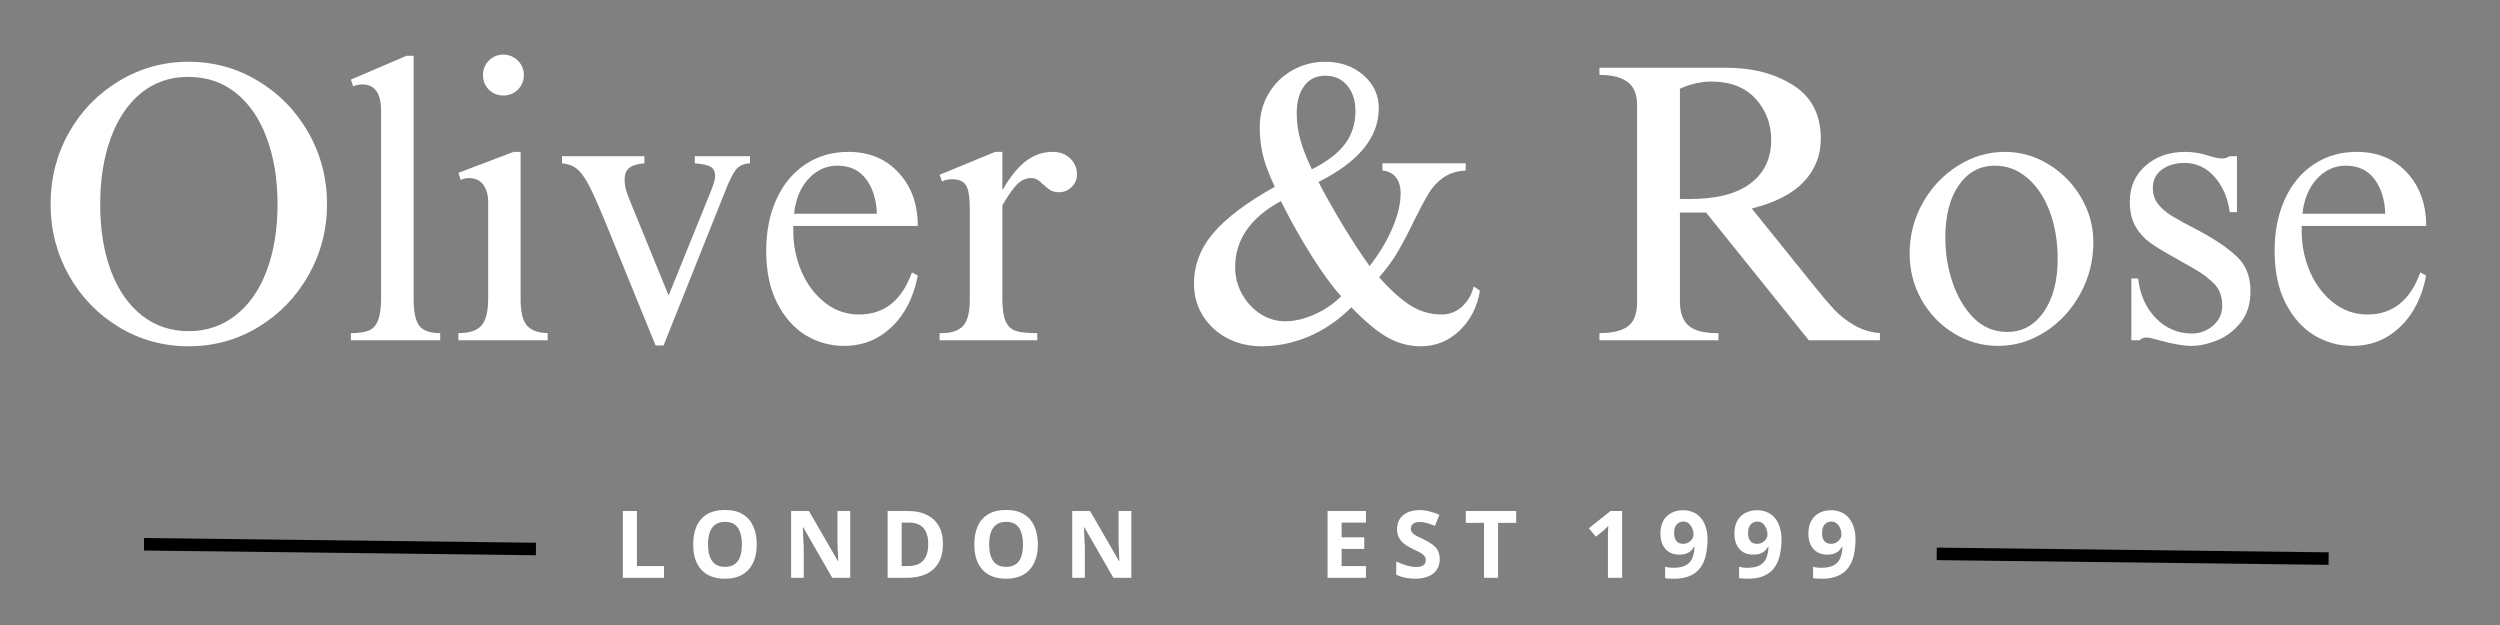<svg version="1.0" preserveAspectRatio="xMidYMid meet" height="100" viewBox="0 0 300 75" zoomAndPan="magnify" width="400" xmlns:xlink="http://www.w3.org/1999/xlink" xmlns="http://www.w3.org/2000/svg"><rect x="0" y="0" width="300" height="75" fill="#808080" stroke="none"/><defs><filter id="db04ded9c8" height="100%" width="100%" y="0%" x="0%"><feColorMatrix color-interpolation-filters="sRGB" values="0 0 0 0 1 0 0 0 0 1 0 0 0 0 1 0 0 0 1 0"></feColorMatrix></filter><g></g><clipPath id="274e130650"><path clip-rule="nonzero" d="M 0 -8.258 L 11.215 -8.258 L 11.215 -0.152 L 0 -0.152 Z M 0 -8.258"></path></clipPath><mask id="e1add8ec08"><g><g filter="url(#db04ded9c8)"><g><g><g clip-path="url(#274e130650)"><path fill-rule="nonzero" fill-opacity="1" d="M 0 -6.988 L 1.754 -5.762 L 0 -5.762 Z M 1.445 -0.152 L 4.051 -1.973 L 4.051 -0.152 Z M 7.164 -1.973 L 9.77 -0.152 L 7.164 -0.152 Z M 0 -2.648 L 1.754 -2.648 L 0 -1.422 Z M 9.77 -8.258 L 7.164 -6.438 L 7.164 -8.258 Z M 11.215 -1.422 L 9.461 -2.648 L 11.215 -2.648 Z M 11.215 -5.762 L 9.461 -5.762 L 11.215 -6.988 Z M 4.051 -8.258 L 4.051 -6.438 L 1.445 -8.258 Z M 4.051 -8.258" fill="#00247d"></path><path fill-rule="nonzero" fill-opacity="1" d="M 7.84 -2.648 L 8.914 -2.648 L 11.172 -1.074 C 11.113 -0.855 11.008 -0.672 10.863 -0.527 Z M 4.051 -2.648 L 4.051 -2.344 L 0.965 -0.195 C 0.73 -0.254 0.527 -0.363 0.352 -0.527 L 3.371 -2.648 Z M 7.164 -5.762 L 7.164 -6.066 L 10.25 -8.215 C 10.484 -8.156 10.688 -8.047 10.863 -7.887 L 7.84 -5.762 Z M 3.371 -5.762 L 2.301 -5.762 L 0.043 -7.336 C 0.102 -7.555 0.203 -7.738 0.352 -7.887 Z M 3.371 -5.762" fill="#cf1b2b"></path><path fill-rule="nonzero" fill-opacity="1" d="M 6.551 -5.148 L 11.215 -5.148 L 11.215 -3.262 L 6.551 -3.262 L 6.551 -0.152 L 4.664 -0.152 L 4.664 -3.262 L 0 -3.262 L 0 -5.148 L 4.664 -5.148 L 4.664 -8.258 L 6.551 -8.258 Z M 6.551 -5.148" fill="#cf1b2b"></path></g></g></g></g></g></mask></defs><g fill-opacity="1" fill="#ffffff"><g transform="translate(4.304, 40.834)"><g><path d="M 18.328 -33.422 C 21.348 -33.422 24.125 -32.656 26.656 -31.125 C 29.195 -29.602 31.211 -27.535 32.703 -24.922 C 34.191 -22.305 34.938 -19.441 34.938 -16.328 C 34.938 -13.254 34.191 -10.406 32.703 -7.781 C 31.211 -5.164 29.195 -3.094 26.656 -1.562 C 24.125 -0.039 21.348 0.719 18.328 0.719 C 15.316 0.719 12.539 -0.039 10 -1.562 C 7.457 -3.094 5.445 -5.164 3.969 -7.781 C 2.5 -10.406 1.766 -13.254 1.766 -16.328 C 1.766 -19.441 2.5 -22.305 3.969 -24.922 C 5.445 -27.535 7.457 -29.602 10 -31.125 C 12.539 -32.656 15.316 -33.422 18.328 -33.422 Z M 7.719 -16.328 C 7.719 -13.285 8.148 -10.613 9.016 -8.312 C 9.891 -6.008 11.129 -4.227 12.734 -2.969 C 14.336 -1.719 16.203 -1.094 18.328 -1.094 C 20.453 -1.094 22.32 -1.719 23.938 -2.969 C 25.562 -4.227 26.812 -6.008 27.688 -8.312 C 28.562 -10.613 29 -13.285 29 -16.328 C 29 -19.316 28.566 -21.969 27.703 -24.281 C 26.848 -26.594 25.617 -28.391 24.016 -29.672 C 22.41 -30.961 20.5 -31.609 18.281 -31.609 C 16.094 -31.609 14.203 -30.957 12.609 -29.656 C 11.023 -28.352 9.812 -26.539 8.969 -24.219 C 8.133 -21.906 7.719 -19.273 7.719 -16.328 Z M 7.719 -16.328"></path></g></g></g><g fill-opacity="1" fill="#ffffff"><g transform="translate(41.01, 40.834)"><g><path d="M 8.625 -34.141 L 8.625 -5 C 8.625 -3.414 8.852 -2.328 9.312 -1.734 C 9.77 -1.148 10.602 -0.859 11.812 -0.859 L 11.812 0 L 1.094 0 L 1.094 -0.859 C 1.977 -0.859 2.676 -0.953 3.188 -1.141 C 3.695 -1.328 4.078 -1.723 4.328 -2.328 C 4.586 -2.93 4.719 -3.82 4.719 -5 L 4.719 -27.516 C 4.719 -29.641 3.969 -30.703 2.469 -30.703 C 2.062 -30.703 1.695 -30.625 1.375 -30.469 L 1.094 -31.281 L 7.766 -34.141 Z M 8.625 -34.141"></path></g></g></g><g fill-opacity="1" fill="#ffffff"><g transform="translate(53.911, 40.834)"><g><path d="M 6.469 -34.281 C 7.164 -34.281 7.754 -34.039 8.234 -33.562 C 8.711 -33.082 8.953 -32.508 8.953 -31.844 C 8.953 -31.145 8.711 -30.555 8.234 -30.078 C 7.754 -29.609 7.164 -29.375 6.469 -29.375 C 5.801 -29.375 5.227 -29.609 4.75 -30.078 C 4.281 -30.555 4.047 -31.145 4.047 -31.844 C 4.047 -32.508 4.281 -33.082 4.75 -33.562 C 5.227 -34.039 5.801 -34.281 6.469 -34.281 Z M 8.562 -4.953 C 8.562 -3.398 8.816 -2.336 9.328 -1.766 C 9.836 -1.191 10.664 -0.891 11.812 -0.859 L 11.812 0 L 1.094 0 L 1.094 -0.859 C 2.395 -0.859 3.316 -1.16 3.859 -1.766 C 4.398 -2.367 4.672 -3.461 4.672 -5.047 L 4.672 -16.562 C 4.672 -17.426 4.477 -18.125 4.094 -18.656 C 3.707 -19.195 3.117 -19.469 2.328 -19.469 C 1.984 -19.469 1.664 -19.391 1.375 -19.234 L 1.094 -20.094 L 7.719 -22.609 L 8.562 -22.609 Z M 8.562 -4.953"></path></g></g></g><g fill-opacity="1" fill="#ffffff"><g transform="translate(66.813, 40.834)"><g><path d="M 10.516 -21.234 C 9.691 -21.172 9.086 -20.988 8.703 -20.688 C 8.328 -20.383 8.141 -19.93 8.141 -19.328 C 8.141 -18.816 8.219 -18.316 8.375 -17.828 C 8.539 -17.336 8.703 -16.91 8.859 -16.547 C 9.016 -16.18 9.109 -15.953 9.141 -15.859 L 13.422 -5.375 L 18.516 -17.953 C 18.836 -18.742 19 -19.328 19 -19.703 C 19 -20.242 18.816 -20.617 18.453 -20.828 C 18.086 -21.035 17.457 -21.172 16.562 -21.234 L 16.562 -22.094 L 23.188 -22.094 L 23.188 -21.234 C 22.395 -21.203 21.805 -20.914 21.422 -20.375 C 21.047 -19.832 20.648 -19.023 20.234 -17.953 L 12.812 0.625 L 11.859 0.625 L 6.234 -13.188 C 5.254 -15.602 4.508 -17.316 4 -18.328 C 3.488 -19.348 2.988 -20.07 2.5 -20.5 C 2.008 -20.926 1.383 -21.172 0.625 -21.234 L 0.625 -22.094 L 10.516 -22.094 Z M 10.516 -21.234"></path></g></g></g><g fill-opacity="1" fill="#ffffff"><g transform="translate(90.617, 40.834)"><g><path d="M 11.188 -22.609 C 13.664 -22.609 15.672 -21.781 17.203 -20.125 C 18.742 -18.477 19.516 -16.344 19.516 -13.719 L 4.578 -13.719 L 4.578 -13.094 C 4.578 -11.406 4.906 -9.789 5.562 -8.25 C 6.227 -6.719 7.164 -5.473 8.375 -4.516 C 9.582 -3.566 10.945 -3.094 12.469 -3.094 C 15.488 -3.094 17.602 -4.773 18.812 -8.141 L 19.516 -7.766 C 19.016 -5.16 17.969 -3.102 16.375 -1.594 C 14.789 -0.082 12.891 0.672 10.672 0.672 C 9.016 0.672 7.477 0.242 6.062 -0.609 C 4.656 -1.473 3.516 -2.758 2.641 -4.469 C 1.766 -6.188 1.328 -8.27 1.328 -10.719 C 1.328 -13.062 1.738 -15.133 2.562 -16.938 C 3.395 -18.75 4.555 -20.145 6.047 -21.125 C 7.535 -22.113 9.25 -22.609 11.188 -22.609 Z M 9.859 -20.953 C 8.523 -20.953 7.375 -20.426 6.406 -19.375 C 5.438 -18.332 4.859 -16.938 4.672 -15.188 L 14.609 -15.188 C 14.547 -16.906 14.109 -18.297 13.297 -19.359 C 12.492 -20.422 11.348 -20.953 9.859 -20.953 Z M 9.859 -20.953"></path></g></g></g><g fill-opacity="1" fill="#ffffff"><g transform="translate(111.47, 40.834)"><g><path d="M 8.812 -18.141 L 8.906 -18.141 C 9.727 -19.598 10.625 -20.707 11.594 -21.469 C 12.562 -22.227 13.648 -22.609 14.859 -22.609 C 15.711 -22.609 16.41 -22.348 16.953 -21.828 C 17.492 -21.305 17.766 -20.664 17.766 -19.906 C 17.766 -19.301 17.547 -18.789 17.109 -18.375 C 16.68 -17.969 16.195 -17.766 15.656 -17.766 C 15.219 -17.766 14.852 -17.848 14.562 -18.016 C 14.281 -18.191 14 -18.422 13.719 -18.703 C 13.645 -18.742 13.531 -18.844 13.375 -19 C 13.219 -19.156 13.051 -19.27 12.875 -19.344 C 12.695 -19.426 12.516 -19.469 12.328 -19.469 C 11.598 -19.469 10.973 -19.172 10.453 -18.578 C 9.93 -17.992 9.383 -17.195 8.812 -16.188 L 8.812 -5.047 C 8.812 -3.805 8.941 -2.883 9.203 -2.281 C 9.473 -1.676 9.895 -1.285 10.469 -1.109 C 11.039 -0.941 11.883 -0.859 13 -0.859 L 13 0 L 1.281 0 L 1.281 -0.859 L 1.531 -0.859 C 2.695 -0.859 3.551 -1.145 4.094 -1.719 C 4.633 -2.289 4.906 -3.336 4.906 -4.859 L 4.906 -15.719 C 4.906 -17.207 4.742 -18.18 4.422 -18.641 C 4.109 -19.098 3.555 -19.328 2.766 -19.328 C 2.285 -19.328 1.891 -19.234 1.578 -19.047 L 1.281 -19.859 L 7.953 -22.609 L 8.812 -22.609 Z M 8.812 -18.141"></path></g></g></g><g fill-opacity="1" fill="#ffffff"><g transform="translate(129.799, 40.834)"><g></g></g></g><g fill-opacity="1" fill="#ffffff"><g transform="translate(141.701, 40.834)"><g><path d="M 17.328 -33.422 C 19.141 -33.422 20.66 -32.891 21.891 -31.828 C 23.129 -30.766 23.75 -29.438 23.75 -27.844 C 23.75 -24.352 21.336 -21.406 16.516 -19 C 17.211 -17.633 18.156 -15.957 19.344 -13.969 C 20.539 -11.988 21.645 -10.301 22.656 -8.906 C 23.832 -10.426 24.742 -11.945 25.391 -13.469 C 26.047 -15 26.375 -16.395 26.375 -17.656 C 26.375 -18.457 26.18 -19.094 25.797 -19.562 C 25.422 -20.039 24.883 -20.312 24.188 -20.375 L 24.188 -21.234 L 34.188 -21.234 L 34.188 -20.375 C 33.133 -20.312 32.25 -20.035 31.531 -19.547 C 30.82 -19.055 30.238 -18.438 29.781 -17.688 C 29.32 -16.938 28.742 -15.863 28.047 -14.469 C 27.379 -13.07 26.734 -11.832 26.109 -10.75 C 25.492 -9.676 24.723 -8.613 23.797 -7.562 C 25.172 -6.008 26.438 -4.875 27.594 -4.156 C 28.75 -3.445 29.977 -3.094 31.281 -3.094 C 32.227 -3.094 33.051 -3.41 33.75 -4.047 C 34.445 -4.68 34.91 -5.488 35.141 -6.469 L 35.891 -5.953 C 35.578 -4.016 34.758 -2.414 33.438 -1.156 C 32.125 0.094 30.578 0.719 28.797 0.719 C 27.398 0.719 26.078 0.367 24.828 -0.328 C 23.578 -1.023 22.125 -2.234 20.469 -3.953 C 18.852 -2.367 17.125 -1.191 15.281 -0.422 C 13.438 0.336 11.582 0.719 9.719 0.719 C 8.188 0.719 6.801 0.395 5.562 -0.25 C 4.332 -0.906 3.359 -1.805 2.641 -2.953 C 1.93 -4.098 1.578 -5.367 1.578 -6.766 C 1.578 -9.016 2.352 -11.051 3.906 -12.875 C 5.457 -14.695 7.914 -16.547 11.281 -18.422 C 10.676 -19.66 10.223 -20.832 9.922 -21.938 C 9.617 -23.051 9.469 -24.258 9.469 -25.562 C 9.469 -27.051 9.816 -28.391 10.516 -29.578 C 11.211 -30.773 12.164 -31.711 13.375 -32.391 C 14.582 -33.078 15.898 -33.422 17.328 -33.422 Z M 13.906 -27.234 C 13.906 -26.117 14.055 -25.035 14.359 -23.984 C 14.66 -22.941 15.113 -21.785 15.719 -20.516 C 17.551 -21.441 18.879 -22.457 19.703 -23.562 C 20.535 -24.676 20.953 -25.992 20.953 -27.516 C 20.953 -28.754 20.625 -29.77 19.969 -30.562 C 19.32 -31.352 18.441 -31.75 17.328 -31.75 C 16.254 -31.75 15.414 -31.344 14.812 -30.531 C 14.207 -29.727 13.906 -28.629 13.906 -27.234 Z M 6.516 -8.766 C 6.516 -7.617 6.789 -6.547 7.344 -5.547 C 7.906 -4.547 8.645 -3.75 9.562 -3.156 C 10.488 -2.57 11.473 -2.281 12.516 -2.281 C 13.629 -2.281 14.797 -2.551 16.016 -3.094 C 17.242 -3.633 18.316 -4.363 19.234 -5.281 C 18.148 -6.488 16.969 -8.109 15.688 -10.141 C 14.406 -12.172 13.176 -14.359 12 -16.703 C 8.344 -14.711 6.516 -12.066 6.516 -8.766 Z M 6.516 -8.766"></path></g></g></g><g fill-opacity="1" fill="#ffffff"><g transform="translate(178.407, 40.834)"><g></g></g></g><g fill-opacity="1" fill="#ffffff"><g transform="translate(190.309, 40.834)"><g><path d="M 28.188 -24.188 C 28.188 -22.188 27.504 -20.461 26.141 -19.016 C 24.773 -17.578 22.695 -16.508 19.906 -15.812 L 27.469 -6.422 C 28.383 -5.285 29.16 -4.375 29.797 -3.688 C 30.43 -3.008 31.219 -2.391 32.156 -1.828 C 33.094 -1.273 34.133 -0.953 35.281 -0.859 L 35.281 0 L 26.75 0 L 14.422 -15.328 L 11.281 -15.328 L 11.281 -4.719 C 11.281 -3.32 11.633 -2.328 12.344 -1.734 C 13.062 -1.148 14.188 -0.859 15.719 -0.859 L 15.906 -0.859 L 15.906 0 L 1.625 0 L 1.625 -0.859 C 3.145 -0.859 4.273 -1.125 5.016 -1.656 C 5.766 -2.195 6.141 -3.172 6.141 -4.578 L 6.141 -28.234 C 6.141 -29.504 5.766 -30.422 5.016 -30.984 C 4.273 -31.555 3.145 -31.844 1.625 -31.844 L 1.625 -32.703 L 16.906 -32.703 C 20.008 -32.703 22.664 -32.004 24.875 -30.609 C 27.082 -29.211 28.188 -27.07 28.188 -24.188 Z M 11.281 -30.188 L 11.281 -16.953 L 12.469 -16.953 C 15.676 -16.953 18.102 -17.578 19.75 -18.828 C 21.406 -20.078 22.234 -21.816 22.234 -24.047 C 22.234 -25.984 21.602 -27.633 20.344 -29 C 19.094 -30.363 17.328 -31.047 15.047 -31.047 C 13.805 -31.047 12.551 -30.758 11.281 -30.188 Z M 11.281 -30.188"></path></g></g></g><g fill-opacity="1" fill="#ffffff"><g transform="translate(227.015, 40.834)"><g><path d="M 13.562 -22.609 C 15.438 -22.609 17.191 -22.109 18.828 -21.109 C 20.461 -20.109 21.766 -18.773 22.734 -17.109 C 23.703 -15.441 24.188 -13.66 24.188 -11.766 C 24.188 -9.535 23.66 -7.469 22.609 -5.562 C 21.566 -3.664 20.164 -2.148 18.406 -1.016 C 16.645 0.109 14.766 0.672 12.766 0.672 C 10.859 0.672 9.086 0.172 7.453 -0.828 C 5.816 -1.828 4.52 -3.176 3.562 -4.875 C 2.613 -6.57 2.141 -8.422 2.141 -10.422 C 2.141 -12.578 2.66 -14.594 3.703 -16.469 C 4.754 -18.344 6.16 -19.832 7.922 -20.938 C 9.68 -22.051 11.562 -22.609 13.562 -22.609 Z M 6.422 -12.328 C 6.422 -10.453 6.711 -8.648 7.297 -6.922 C 7.891 -5.191 8.738 -3.77 9.844 -2.656 C 10.957 -1.551 12.297 -1 13.859 -1 C 15.66 -1 17.117 -1.801 18.234 -3.406 C 19.348 -5.008 19.906 -7.129 19.906 -9.766 C 19.906 -11.859 19.586 -13.754 18.953 -15.453 C 18.316 -17.148 17.426 -18.488 16.281 -19.469 C 15.133 -20.457 13.832 -20.953 12.375 -20.953 C 10.57 -20.953 9.129 -20.172 8.047 -18.609 C 6.961 -17.055 6.422 -14.961 6.422 -12.328 Z M 6.422 -12.328"></path></g></g></g><g fill-opacity="1" fill="#ffffff"><g transform="translate(253.294, 40.834)"><g><path d="M 8.953 -22.609 C 9.867 -22.609 10.805 -22.453 11.766 -22.141 C 12.43 -21.922 12.969 -21.812 13.375 -21.812 C 13.664 -21.812 13.969 -21.906 14.281 -22.094 L 15.141 -22.094 L 15.141 -15.375 L 14.281 -15.375 C 14.031 -17.125 13.41 -18.547 12.422 -19.641 C 11.441 -20.734 10.254 -21.281 8.859 -21.281 C 7.742 -21.281 6.828 -21.008 6.109 -20.469 C 5.398 -19.926 5.047 -19.195 5.047 -18.281 C 5.047 -17.551 5.242 -16.922 5.641 -16.391 C 6.035 -15.867 6.586 -15.383 7.297 -14.938 C 8.016 -14.5 9.141 -13.883 10.672 -13.094 C 12.629 -12.039 14.133 -11.004 15.188 -9.984 C 16.238 -8.973 16.766 -7.613 16.766 -5.906 C 16.766 -4.383 16.375 -3.129 15.594 -2.141 C 14.812 -1.16 13.875 -0.445 12.781 0 C 11.688 0.445 10.648 0.672 9.672 0.672 C 8.711 0.672 7.426 0.445 5.812 0 C 5.082 -0.219 4.586 -0.328 4.328 -0.328 C 3.922 -0.328 3.633 -0.219 3.469 0 L 2.469 0 L 2.469 -7.422 L 3.281 -7.422 C 3.508 -5.453 4.223 -3.859 5.422 -2.641 C 6.629 -1.422 8.062 -0.812 9.719 -0.812 C 10.695 -0.812 11.551 -1.129 12.281 -1.766 C 13.008 -2.398 13.375 -3.191 13.375 -4.141 C 13.375 -5.254 13.055 -6.129 12.422 -6.766 C 11.785 -7.398 11.078 -7.945 10.297 -8.406 C 9.523 -8.863 9.016 -9.156 8.766 -9.281 C 8.629 -9.375 8.18 -9.629 7.422 -10.047 C 6.285 -10.68 5.375 -11.242 4.688 -11.734 C 4.008 -12.223 3.438 -12.863 2.969 -13.656 C 2.508 -14.457 2.281 -15.441 2.281 -16.609 C 2.281 -18.391 2.906 -19.832 4.156 -20.938 C 5.414 -22.051 7.016 -22.609 8.953 -22.609 Z M 8.953 -22.609"></path></g></g></g><g fill-opacity="1" fill="#ffffff"><g transform="translate(271.624, 40.834)"><g><path d="M 11.188 -22.609 C 13.664 -22.609 15.672 -21.781 17.203 -20.125 C 18.742 -18.477 19.516 -16.344 19.516 -13.719 L 4.578 -13.719 L 4.578 -13.094 C 4.578 -11.406 4.906 -9.789 5.562 -8.25 C 6.227 -6.719 7.164 -5.473 8.375 -4.516 C 9.582 -3.566 10.945 -3.094 12.469 -3.094 C 15.488 -3.094 17.602 -4.773 18.812 -8.141 L 19.516 -7.766 C 19.016 -5.16 17.969 -3.102 16.375 -1.594 C 14.789 -0.082 12.891 0.672 10.672 0.672 C 9.016 0.672 7.477 0.242 6.062 -0.609 C 4.656 -1.473 3.516 -2.758 2.641 -4.469 C 1.766 -6.188 1.328 -8.27 1.328 -10.719 C 1.328 -13.062 1.738 -15.133 2.562 -16.938 C 3.395 -18.75 4.555 -20.145 6.047 -21.125 C 7.535 -22.113 9.25 -22.609 11.188 -22.609 Z M 9.859 -20.953 C 8.523 -20.953 7.375 -20.426 6.406 -19.375 C 5.438 -18.332 4.859 -16.938 4.672 -15.188 L 14.609 -15.188 C 14.547 -16.906 14.109 -18.297 13.297 -19.359 C 12.492 -20.422 11.348 -20.953 9.859 -20.953 Z M 9.859 -20.953"></path></g></g></g><g fill-opacity="1" fill="#ffffff"><g transform="translate(73.728, 69.337)"><g><path d="M 1.016 0 L 1.016 -8.016 L 2.703 -8.016 L 2.703 -1.406 L 5.953 -1.406 L 5.953 0 Z M 1.016 0"></path></g></g></g><g fill-opacity="1" fill="#ffffff"><g transform="translate(82.528, 69.337)"><g><path d="M 8.281 -4.016 C 8.281 -3.398 8.203 -2.836 8.047 -2.328 C 7.891 -1.828 7.656 -1.395 7.344 -1.031 C 7.031 -0.664 6.633 -0.383 6.156 -0.188 C 5.676 0.008 5.113 0.109 4.469 0.109 C 3.812 0.109 3.242 0.008 2.766 -0.188 C 2.285 -0.383 1.891 -0.664 1.578 -1.031 C 1.266 -1.395 1.031 -1.828 0.875 -2.328 C 0.727 -2.836 0.656 -3.406 0.656 -4.031 C 0.656 -4.852 0.789 -5.57 1.062 -6.188 C 1.332 -6.801 1.75 -7.281 2.312 -7.625 C 2.883 -7.969 3.602 -8.141 4.469 -8.141 C 5.344 -8.141 6.055 -7.969 6.609 -7.625 C 7.172 -7.281 7.586 -6.801 7.859 -6.188 C 8.141 -5.57 8.281 -4.848 8.281 -4.016 Z M 2.438 -4.016 C 2.438 -3.453 2.504 -2.969 2.641 -2.562 C 2.785 -2.164 3.004 -1.859 3.297 -1.641 C 3.598 -1.422 3.988 -1.312 4.469 -1.312 C 4.945 -1.312 5.336 -1.422 5.641 -1.641 C 5.941 -1.859 6.16 -2.164 6.297 -2.562 C 6.43 -2.969 6.5 -3.453 6.5 -4.016 C 6.5 -4.859 6.336 -5.52 6.016 -6 C 5.703 -6.477 5.188 -6.719 4.469 -6.719 C 4 -6.719 3.613 -6.609 3.312 -6.391 C 3.008 -6.172 2.785 -5.859 2.641 -5.453 C 2.504 -5.055 2.438 -4.578 2.438 -4.016 Z M 2.438 -4.016"></path></g></g></g><g fill-opacity="1" fill="#ffffff"><g transform="translate(93.917, 69.337)"><g><path d="M 8.109 0 L 5.953 0 L 2.469 -6.062 L 2.422 -6.062 C 2.43 -5.812 2.441 -5.555 2.453 -5.297 C 2.461 -5.035 2.473 -4.781 2.484 -4.531 C 2.504 -4.281 2.52 -4.023 2.531 -3.766 L 2.531 0 L 1.016 0 L 1.016 -8.016 L 3.156 -8.016 L 6.625 -2.016 L 6.672 -2.016 C 6.66 -2.266 6.648 -2.508 6.641 -2.75 C 6.629 -2.988 6.617 -3.227 6.609 -3.469 C 6.598 -3.719 6.586 -3.969 6.578 -4.219 L 6.578 -8.016 L 8.109 -8.016 Z M 8.109 0"></path></g></g></g><g fill-opacity="1" fill="#ffffff"><g transform="translate(105.498, 69.337)"><g><path d="M 7.656 -4.078 C 7.656 -3.18 7.484 -2.43 7.141 -1.828 C 6.797 -1.223 6.297 -0.766 5.641 -0.453 C 4.984 -0.148 4.195 0 3.281 0 L 1.016 0 L 1.016 -8.016 L 3.516 -8.016 C 4.359 -8.016 5.086 -7.863 5.703 -7.562 C 6.328 -7.258 6.805 -6.816 7.141 -6.234 C 7.484 -5.66 7.656 -4.941 7.656 -4.078 Z M 5.891 -4.031 C 5.891 -4.625 5.801 -5.109 5.625 -5.484 C 5.457 -5.867 5.203 -6.156 4.859 -6.344 C 4.523 -6.531 4.109 -6.625 3.609 -6.625 L 2.703 -6.625 L 2.703 -1.406 L 3.438 -1.406 C 4.258 -1.406 4.875 -1.625 5.281 -2.062 C 5.688 -2.508 5.891 -3.164 5.891 -4.031 Z M 5.891 -4.031"></path></g></g></g><g fill-opacity="1" fill="#ffffff"><g transform="translate(116.263, 69.337)"><g><path d="M 8.281 -4.016 C 8.281 -3.398 8.203 -2.836 8.047 -2.328 C 7.891 -1.828 7.656 -1.395 7.344 -1.031 C 7.031 -0.664 6.633 -0.383 6.156 -0.188 C 5.676 0.008 5.113 0.109 4.469 0.109 C 3.812 0.109 3.242 0.008 2.766 -0.188 C 2.285 -0.383 1.891 -0.664 1.578 -1.031 C 1.266 -1.395 1.031 -1.828 0.875 -2.328 C 0.727 -2.836 0.656 -3.406 0.656 -4.031 C 0.656 -4.852 0.789 -5.57 1.062 -6.188 C 1.332 -6.801 1.75 -7.281 2.312 -7.625 C 2.883 -7.969 3.602 -8.141 4.469 -8.141 C 5.344 -8.141 6.055 -7.969 6.609 -7.625 C 7.172 -7.281 7.586 -6.801 7.859 -6.188 C 8.141 -5.57 8.281 -4.848 8.281 -4.016 Z M 2.438 -4.016 C 2.438 -3.453 2.504 -2.969 2.641 -2.562 C 2.785 -2.164 3.004 -1.859 3.297 -1.641 C 3.598 -1.422 3.988 -1.312 4.469 -1.312 C 4.945 -1.312 5.336 -1.422 5.641 -1.641 C 5.941 -1.859 6.16 -2.164 6.297 -2.562 C 6.43 -2.969 6.5 -3.453 6.5 -4.016 C 6.5 -4.859 6.336 -5.52 6.016 -6 C 5.703 -6.477 5.188 -6.719 4.469 -6.719 C 4 -6.719 3.613 -6.609 3.312 -6.391 C 3.008 -6.172 2.785 -5.859 2.641 -5.453 C 2.504 -5.055 2.438 -4.578 2.438 -4.016 Z M 2.438 -4.016"></path></g></g></g><g fill-opacity="1" fill="#ffffff"><g transform="translate(127.652, 69.337)"><g><path d="M 8.109 0 L 5.953 0 L 2.469 -6.062 L 2.422 -6.062 C 2.43 -5.812 2.441 -5.555 2.453 -5.297 C 2.461 -5.035 2.473 -4.781 2.484 -4.531 C 2.504 -4.281 2.52 -4.023 2.531 -3.766 L 2.531 0 L 1.016 0 L 1.016 -8.016 L 3.156 -8.016 L 6.625 -2.016 L 6.672 -2.016 C 6.66 -2.266 6.648 -2.508 6.641 -2.75 C 6.629 -2.988 6.617 -3.227 6.609 -3.469 C 6.598 -3.719 6.586 -3.969 6.578 -4.219 L 6.578 -8.016 L 8.109 -8.016 Z M 8.109 0"></path></g></g></g><g fill-opacity="1" fill="#ffffff"><g transform="translate(139.233, 69.337)"><g><rect mask="url(#e1add8ec08)" y="-1.1" height="1.2" width="1.2" x="-1.1"></rect></g></g></g><g fill-opacity="1" fill="#ffffff"><g transform="translate(152.91, 69.337)"><g></g></g></g><g fill-opacity="1" fill="#ffffff"><g transform="translate(158.29, 69.337)"><g><path d="M 5.625 0 L 1.016 0 L 1.016 -8.016 L 5.625 -8.016 L 5.625 -6.625 L 2.703 -6.625 L 2.703 -4.859 L 5.422 -4.859 L 5.422 -3.469 L 2.703 -3.469 L 2.703 -1.406 L 5.625 -1.406 Z M 5.625 0"></path></g></g></g><g fill-opacity="1" fill="#ffffff"><g transform="translate(167.035, 69.337)"><g><path d="M 5.734 -2.219 C 5.734 -1.75 5.617 -1.336 5.391 -0.984 C 5.16 -0.629 4.82 -0.359 4.375 -0.172 C 3.938 0.016 3.406 0.109 2.781 0.109 C 2.5 0.109 2.227 0.086 1.969 0.047 C 1.707 0.016 1.453 -0.035 1.203 -0.109 C 0.961 -0.18 0.734 -0.27 0.516 -0.375 L 0.516 -1.953 C 0.891 -1.785 1.281 -1.633 1.688 -1.5 C 2.102 -1.363 2.516 -1.297 2.922 -1.297 C 3.191 -1.297 3.41 -1.332 3.578 -1.406 C 3.754 -1.477 3.879 -1.578 3.953 -1.703 C 4.023 -1.828 4.062 -1.973 4.062 -2.141 C 4.062 -2.336 3.992 -2.508 3.859 -2.656 C 3.734 -2.801 3.551 -2.938 3.312 -3.062 C 3.07 -3.188 2.805 -3.316 2.516 -3.453 C 2.328 -3.547 2.125 -3.656 1.906 -3.781 C 1.688 -3.906 1.477 -4.055 1.281 -4.234 C 1.082 -4.422 0.922 -4.645 0.797 -4.906 C 0.672 -5.164 0.609 -5.477 0.609 -5.844 C 0.609 -6.32 0.719 -6.727 0.938 -7.062 C 1.156 -7.406 1.469 -7.664 1.875 -7.844 C 2.281 -8.031 2.758 -8.125 3.312 -8.125 C 3.727 -8.125 4.125 -8.07 4.5 -7.969 C 4.883 -7.875 5.285 -7.738 5.703 -7.562 L 5.156 -6.234 C 4.781 -6.391 4.445 -6.504 4.156 -6.578 C 3.863 -6.66 3.566 -6.703 3.266 -6.703 C 3.055 -6.703 2.875 -6.664 2.719 -6.594 C 2.57 -6.531 2.457 -6.438 2.375 -6.312 C 2.301 -6.195 2.266 -6.062 2.266 -5.906 C 2.266 -5.707 2.32 -5.539 2.438 -5.406 C 2.551 -5.281 2.719 -5.156 2.938 -5.031 C 3.164 -4.914 3.445 -4.781 3.781 -4.625 C 4.188 -4.426 4.535 -4.223 4.828 -4.016 C 5.117 -3.805 5.344 -3.562 5.5 -3.281 C 5.656 -3 5.734 -2.645 5.734 -2.219 Z M 5.734 -2.219"></path></g></g></g><g fill-opacity="1" fill="#ffffff"><g transform="translate(175.677, 69.337)"><g><path d="M 4.094 0 L 2.406 0 L 2.406 -6.594 L 0.219 -6.594 L 0.219 -8.016 L 6.266 -8.016 L 6.266 -6.594 L 4.094 -6.594 Z M 4.094 0"></path></g></g></g><g fill-opacity="1" fill="#ffffff"><g transform="translate(184.636, 69.337)"><g></g></g></g><g fill-opacity="1" fill="#ffffff"><g transform="translate(190.015, 69.337)"><g><path d="M 4.641 0 L 2.938 0 L 2.938 -4.641 C 2.938 -4.766 2.938 -4.922 2.938 -5.109 C 2.945 -5.297 2.953 -5.488 2.953 -5.688 C 2.961 -5.883 2.973 -6.066 2.984 -6.234 C 2.941 -6.18 2.859 -6.098 2.734 -5.984 C 2.617 -5.867 2.508 -5.766 2.406 -5.672 L 1.484 -4.938 L 0.656 -5.953 L 3.25 -8.016 L 4.641 -8.016 Z M 4.641 0"></path></g></g></g><g fill-opacity="1" fill="#ffffff"><g transform="translate(198.892, 69.337)"><g><path d="M 6.016 -4.594 C 6.016 -4.133 5.977 -3.676 5.906 -3.219 C 5.844 -2.77 5.727 -2.344 5.562 -1.938 C 5.395 -1.539 5.16 -1.188 4.859 -0.875 C 4.555 -0.57 4.172 -0.332 3.703 -0.156 C 3.234 0.02 2.664 0.109 2 0.109 C 1.844 0.109 1.656 0.102 1.438 0.094 C 1.227 0.082 1.055 0.062 0.922 0.031 L 0.922 -1.328 C 1.066 -1.285 1.219 -1.254 1.375 -1.234 C 1.539 -1.211 1.711 -1.203 1.891 -1.203 C 2.555 -1.203 3.07 -1.305 3.438 -1.516 C 3.801 -1.734 4.055 -2.031 4.203 -2.406 C 4.348 -2.781 4.43 -3.219 4.453 -3.719 L 4.391 -3.719 C 4.285 -3.539 4.16 -3.379 4.016 -3.234 C 3.867 -3.098 3.68 -2.988 3.453 -2.906 C 3.234 -2.82 2.953 -2.781 2.609 -2.781 C 2.148 -2.781 1.754 -2.879 1.422 -3.078 C 1.086 -3.273 0.828 -3.562 0.641 -3.938 C 0.453 -4.32 0.359 -4.781 0.359 -5.312 C 0.359 -5.895 0.469 -6.395 0.688 -6.812 C 0.914 -7.227 1.234 -7.547 1.641 -7.766 C 2.047 -7.992 2.523 -8.109 3.078 -8.109 C 3.492 -8.109 3.879 -8.035 4.234 -7.891 C 4.586 -7.754 4.895 -7.539 5.156 -7.25 C 5.426 -6.957 5.633 -6.586 5.781 -6.141 C 5.938 -5.703 6.016 -5.188 6.016 -4.594 Z M 3.109 -6.75 C 2.785 -6.75 2.52 -6.633 2.312 -6.406 C 2.102 -6.176 2 -5.82 2 -5.344 C 2 -4.957 2.086 -4.648 2.266 -4.422 C 2.441 -4.191 2.711 -4.078 3.078 -4.078 C 3.336 -4.078 3.555 -4.133 3.734 -4.25 C 3.922 -4.363 4.066 -4.504 4.172 -4.672 C 4.273 -4.836 4.328 -5.008 4.328 -5.188 C 4.328 -5.375 4.301 -5.555 4.25 -5.734 C 4.195 -5.922 4.117 -6.086 4.016 -6.234 C 3.922 -6.391 3.797 -6.516 3.641 -6.609 C 3.492 -6.703 3.316 -6.75 3.109 -6.75 Z M 3.109 -6.75"></path></g></g></g><g fill-opacity="1" fill="#ffffff"><g transform="translate(207.769, 69.337)"><g><path d="M 6.016 -4.594 C 6.016 -4.133 5.977 -3.676 5.906 -3.219 C 5.844 -2.77 5.727 -2.344 5.562 -1.938 C 5.395 -1.539 5.16 -1.188 4.859 -0.875 C 4.555 -0.57 4.172 -0.332 3.703 -0.156 C 3.234 0.02 2.664 0.109 2 0.109 C 1.844 0.109 1.656 0.102 1.438 0.094 C 1.227 0.082 1.055 0.062 0.922 0.031 L 0.922 -1.328 C 1.066 -1.285 1.219 -1.254 1.375 -1.234 C 1.539 -1.211 1.711 -1.203 1.891 -1.203 C 2.555 -1.203 3.07 -1.305 3.438 -1.516 C 3.801 -1.734 4.055 -2.031 4.203 -2.406 C 4.348 -2.781 4.43 -3.219 4.453 -3.719 L 4.391 -3.719 C 4.285 -3.539 4.16 -3.379 4.016 -3.234 C 3.867 -3.098 3.68 -2.988 3.453 -2.906 C 3.234 -2.82 2.953 -2.781 2.609 -2.781 C 2.148 -2.781 1.754 -2.879 1.422 -3.078 C 1.086 -3.273 0.828 -3.562 0.641 -3.938 C 0.453 -4.32 0.359 -4.781 0.359 -5.312 C 0.359 -5.895 0.469 -6.395 0.688 -6.812 C 0.914 -7.227 1.234 -7.547 1.641 -7.766 C 2.047 -7.992 2.523 -8.109 3.078 -8.109 C 3.492 -8.109 3.879 -8.035 4.234 -7.891 C 4.586 -7.754 4.895 -7.539 5.156 -7.25 C 5.426 -6.957 5.633 -6.586 5.781 -6.141 C 5.938 -5.703 6.016 -5.188 6.016 -4.594 Z M 3.109 -6.75 C 2.785 -6.75 2.52 -6.633 2.312 -6.406 C 2.102 -6.176 2 -5.82 2 -5.344 C 2 -4.957 2.086 -4.648 2.266 -4.422 C 2.441 -4.191 2.711 -4.078 3.078 -4.078 C 3.336 -4.078 3.555 -4.133 3.734 -4.25 C 3.922 -4.363 4.066 -4.504 4.172 -4.672 C 4.273 -4.836 4.328 -5.008 4.328 -5.188 C 4.328 -5.375 4.301 -5.555 4.25 -5.734 C 4.195 -5.922 4.117 -6.086 4.016 -6.234 C 3.922 -6.391 3.797 -6.516 3.641 -6.609 C 3.492 -6.703 3.316 -6.75 3.109 -6.75 Z M 3.109 -6.75"></path></g></g></g><g fill-opacity="1" fill="#ffffff"><g transform="translate(216.646, 69.337)"><g><path d="M 6.016 -4.594 C 6.016 -4.133 5.977 -3.676 5.906 -3.219 C 5.844 -2.77 5.727 -2.344 5.562 -1.938 C 5.395 -1.539 5.16 -1.188 4.859 -0.875 C 4.555 -0.57 4.172 -0.332 3.703 -0.156 C 3.234 0.02 2.664 0.109 2 0.109 C 1.844 0.109 1.656 0.102 1.438 0.094 C 1.227 0.082 1.055 0.062 0.922 0.031 L 0.922 -1.328 C 1.066 -1.285 1.219 -1.254 1.375 -1.234 C 1.539 -1.211 1.711 -1.203 1.891 -1.203 C 2.555 -1.203 3.07 -1.305 3.438 -1.516 C 3.801 -1.734 4.055 -2.031 4.203 -2.406 C 4.348 -2.781 4.43 -3.219 4.453 -3.719 L 4.391 -3.719 C 4.285 -3.539 4.16 -3.379 4.016 -3.234 C 3.867 -3.098 3.68 -2.988 3.453 -2.906 C 3.234 -2.82 2.953 -2.781 2.609 -2.781 C 2.148 -2.781 1.754 -2.879 1.422 -3.078 C 1.086 -3.273 0.828 -3.562 0.641 -3.938 C 0.453 -4.32 0.359 -4.781 0.359 -5.312 C 0.359 -5.895 0.469 -6.395 0.688 -6.812 C 0.914 -7.227 1.234 -7.547 1.641 -7.766 C 2.047 -7.992 2.523 -8.109 3.078 -8.109 C 3.492 -8.109 3.879 -8.035 4.234 -7.891 C 4.586 -7.754 4.895 -7.539 5.156 -7.25 C 5.426 -6.957 5.633 -6.586 5.781 -6.141 C 5.938 -5.703 6.016 -5.188 6.016 -4.594 Z M 3.109 -6.75 C 2.785 -6.75 2.52 -6.633 2.312 -6.406 C 2.102 -6.176 2 -5.82 2 -5.344 C 2 -4.957 2.086 -4.648 2.266 -4.422 C 2.441 -4.191 2.711 -4.078 3.078 -4.078 C 3.336 -4.078 3.555 -4.133 3.734 -4.25 C 3.922 -4.363 4.066 -4.504 4.172 -4.672 C 4.273 -4.836 4.328 -5.008 4.328 -5.188 C 4.328 -5.375 4.301 -5.555 4.25 -5.734 C 4.195 -5.922 4.117 -6.086 4.016 -6.234 C 3.922 -6.391 3.797 -6.516 3.641 -6.609 C 3.492 -6.703 3.316 -6.75 3.109 -6.75 Z M 3.109 -6.75"></path></g></g></g><path stroke-miterlimit="4" stroke-opacity="1" stroke-width="2" stroke="#000000" d="M -0.002 0.999 L 62.706 1.002" stroke-linejoin="miter" fill="none" transform="matrix(0.75, 0.009, -0.009, 0.75, 17.292, 64.564)" stroke-linecap="butt"></path><path stroke-miterlimit="4" stroke-opacity="1" stroke-width="2" stroke="#000000" d="M 0.002 0.999 L 62.705 1.002" stroke-linejoin="miter" fill="none" transform="matrix(0.75, 0.009, -0.009, 0.75, 232.414, 65.715)" stroke-linecap="butt"></path></svg>